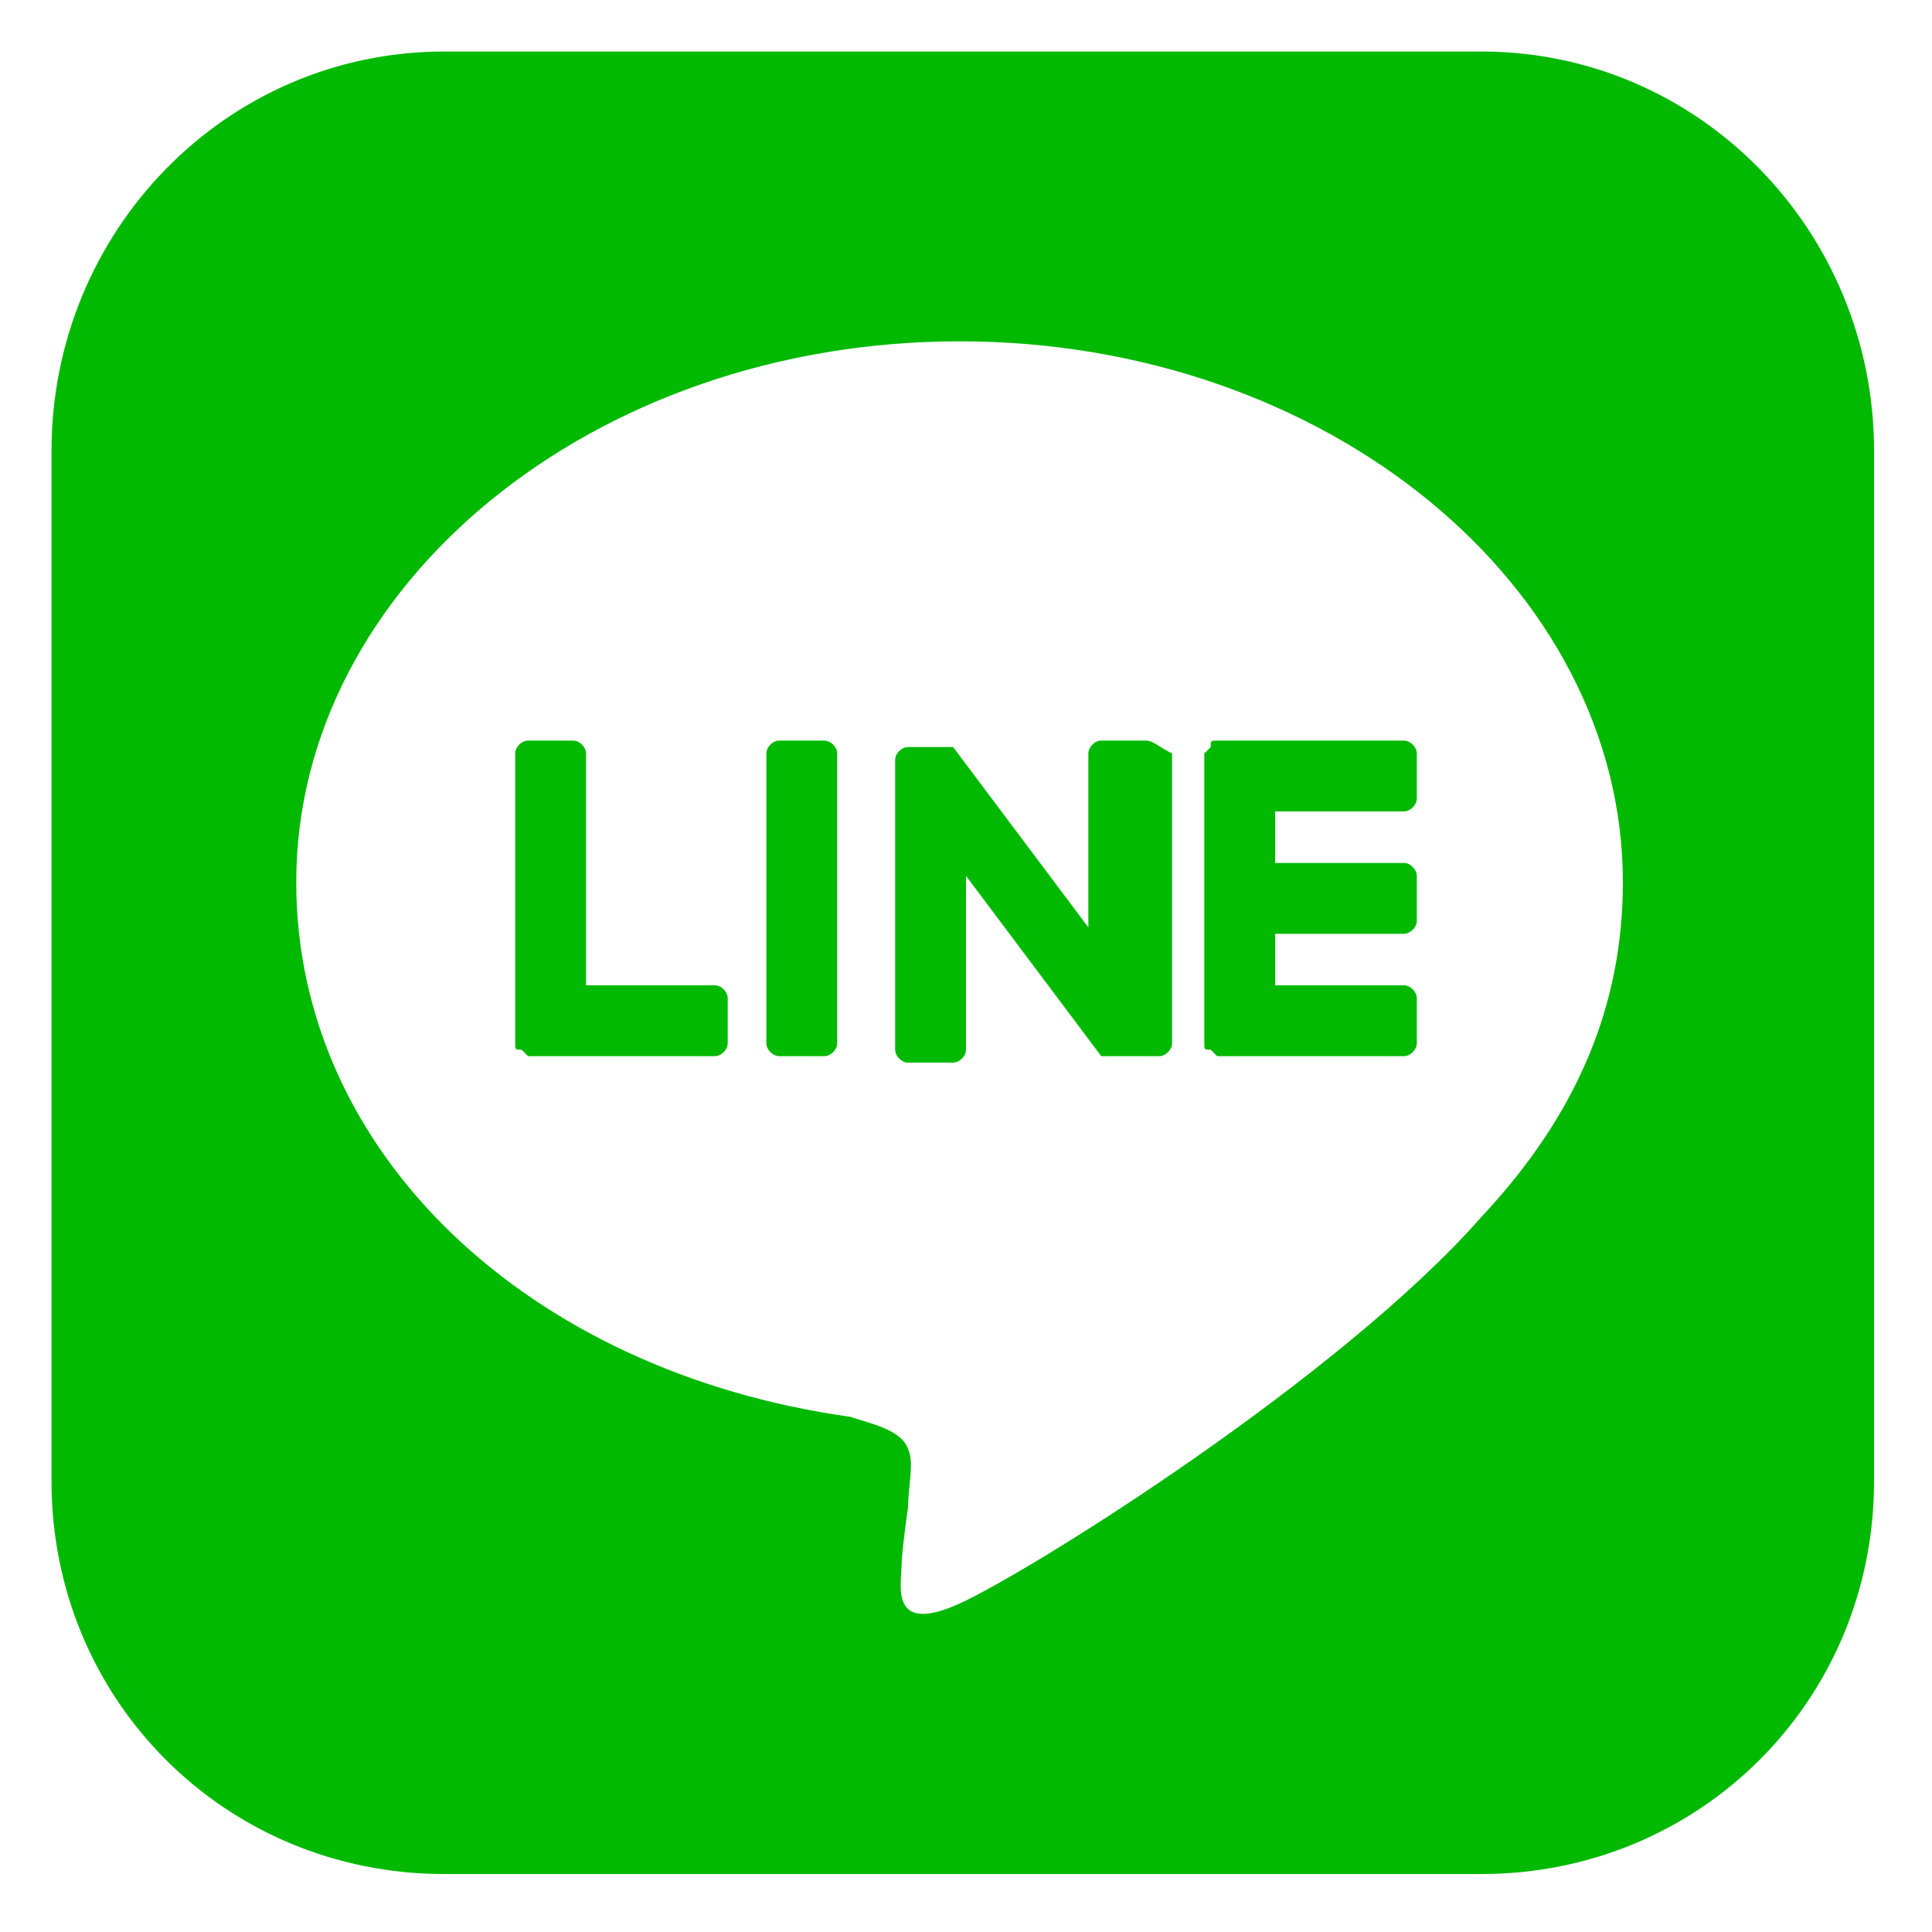 <?xml version="1.0" encoding="utf-8"?>
<!-- Generator: Adobe Illustrator 24.2.0, SVG Export Plug-In . SVG Version: 6.00 Build 0)  -->
<svg version="1.1" id="レイヤー_1" xmlns="http://www.w3.org/2000/svg" xmlns:xlink="http://www.w3.org/1999/xlink" x="0px"
	 y="0px" viewBox="0 0 30 30" style="enable-background:new 0 0 30 30;" xml:space="preserve">
<style type="text/css">
	.st0{fill:#00B900;}
</style>
<g>
	<path class="st0" d="M23,0.8H6.9C3.5,0.8,0.8,3.6,0.8,7V23c0,3.4,2.7,6.1,6.1,6.1H23c3.4,0,6.1-2.7,6.1-6.1V7
		C29.1,3.6,26.4,0.8,23,0.8z M23,18.9c-2.2,2.5-7,5.5-8.1,6c-1.1,0.5-0.9-0.3-0.9-0.6c0-0.2,0.1-0.9,0.1-0.9c0-0.3,0.1-0.7,0-0.9
		c-0.1-0.3-0.6-0.4-0.9-0.5c-5-0.7-8.6-4.1-8.6-8.3c0-4.6,4.6-8.4,10.3-8.4c5.7,0,10.3,3.8,10.3,8.4C25.2,15.6,24.5,17.3,23,18.9
		L23,18.9z"/>
	<path class="st0" d="M11.1,15.3h-2v-3.6c0-0.1-0.1-0.2-0.2-0.2H8.2c-0.1,0-0.2,0.1-0.2,0.2v4.5v0c0,0.1,0,0.1,0.1,0.1c0,0,0,0,0,0
		c0,0,0,0,0,0c0,0,0.1,0.1,0.1,0.1h0h2.9c0.1,0,0.2-0.1,0.2-0.2v-0.7C11.3,15.4,11.2,15.3,11.1,15.3z"/>
	<path class="st0" d="M17.8,11.5h-0.7c-0.1,0-0.2,0.1-0.2,0.2v2.7l-2.1-2.8c0,0,0,0,0,0c0,0,0,0,0,0c0,0,0,0,0,0c0,0,0,0,0,0
		c0,0,0,0,0,0c0,0,0,0,0,0c0,0,0,0,0,0c0,0,0,0,0,0c0,0,0,0,0,0c0,0,0,0,0,0c0,0,0,0,0,0c0,0,0,0,0,0c0,0,0,0,0,0c0,0,0,0,0,0
		c0,0,0,0,0,0c0,0,0,0,0,0c0,0,0,0,0,0c0,0,0,0,0,0c0,0,0,0,0,0h-0.7c-0.1,0-0.2,0.1-0.2,0.2v4.5c0,0.1,0.1,0.2,0.2,0.2h0.7
		c0.1,0,0.2-0.1,0.2-0.2v-2.7l2.1,2.8c0,0,0,0,0.1,0c0,0,0,0,0,0c0,0,0,0,0,0c0,0,0,0,0,0c0,0,0,0,0,0c0,0,0,0,0,0c0,0,0,0,0,0
		c0,0,0,0,0,0c0,0,0,0,0,0c0,0,0,0,0.1,0h0.7c0.1,0,0.2-0.1,0.2-0.2v-4.5C18,11.6,17.9,11.5,17.8,11.5z"/>
	<path class="st0" d="M12.8,11.5h-0.7c-0.1,0-0.2,0.1-0.2,0.2v4.5c0,0.1,0.1,0.2,0.2,0.2h0.7c0.1,0,0.2-0.1,0.2-0.2v-4.5
		C13,11.6,12.9,11.5,12.8,11.5z"/>
	<path class="st0" d="M21.8,11.5h-2.9h0c-0.1,0-0.1,0-0.1,0.1c0,0,0,0,0,0c0,0,0,0,0,0c0,0-0.1,0.1-0.1,0.1v0v4.5v0
		c0,0.1,0,0.1,0.1,0.1c0,0,0,0,0,0c0,0,0,0,0,0c0,0,0.1,0.1,0.1,0.1h0h2.9c0.1,0,0.2-0.1,0.2-0.2v-0.7c0-0.1-0.1-0.2-0.2-0.2h-2
		v-0.8h2c0.1,0,0.2-0.1,0.2-0.2v-0.7c0-0.1-0.1-0.2-0.2-0.2h-2v-0.8h2c0.1,0,0.2-0.1,0.2-0.2v-0.7C22,11.6,21.9,11.5,21.8,11.5z"/>
</g>
</svg>
